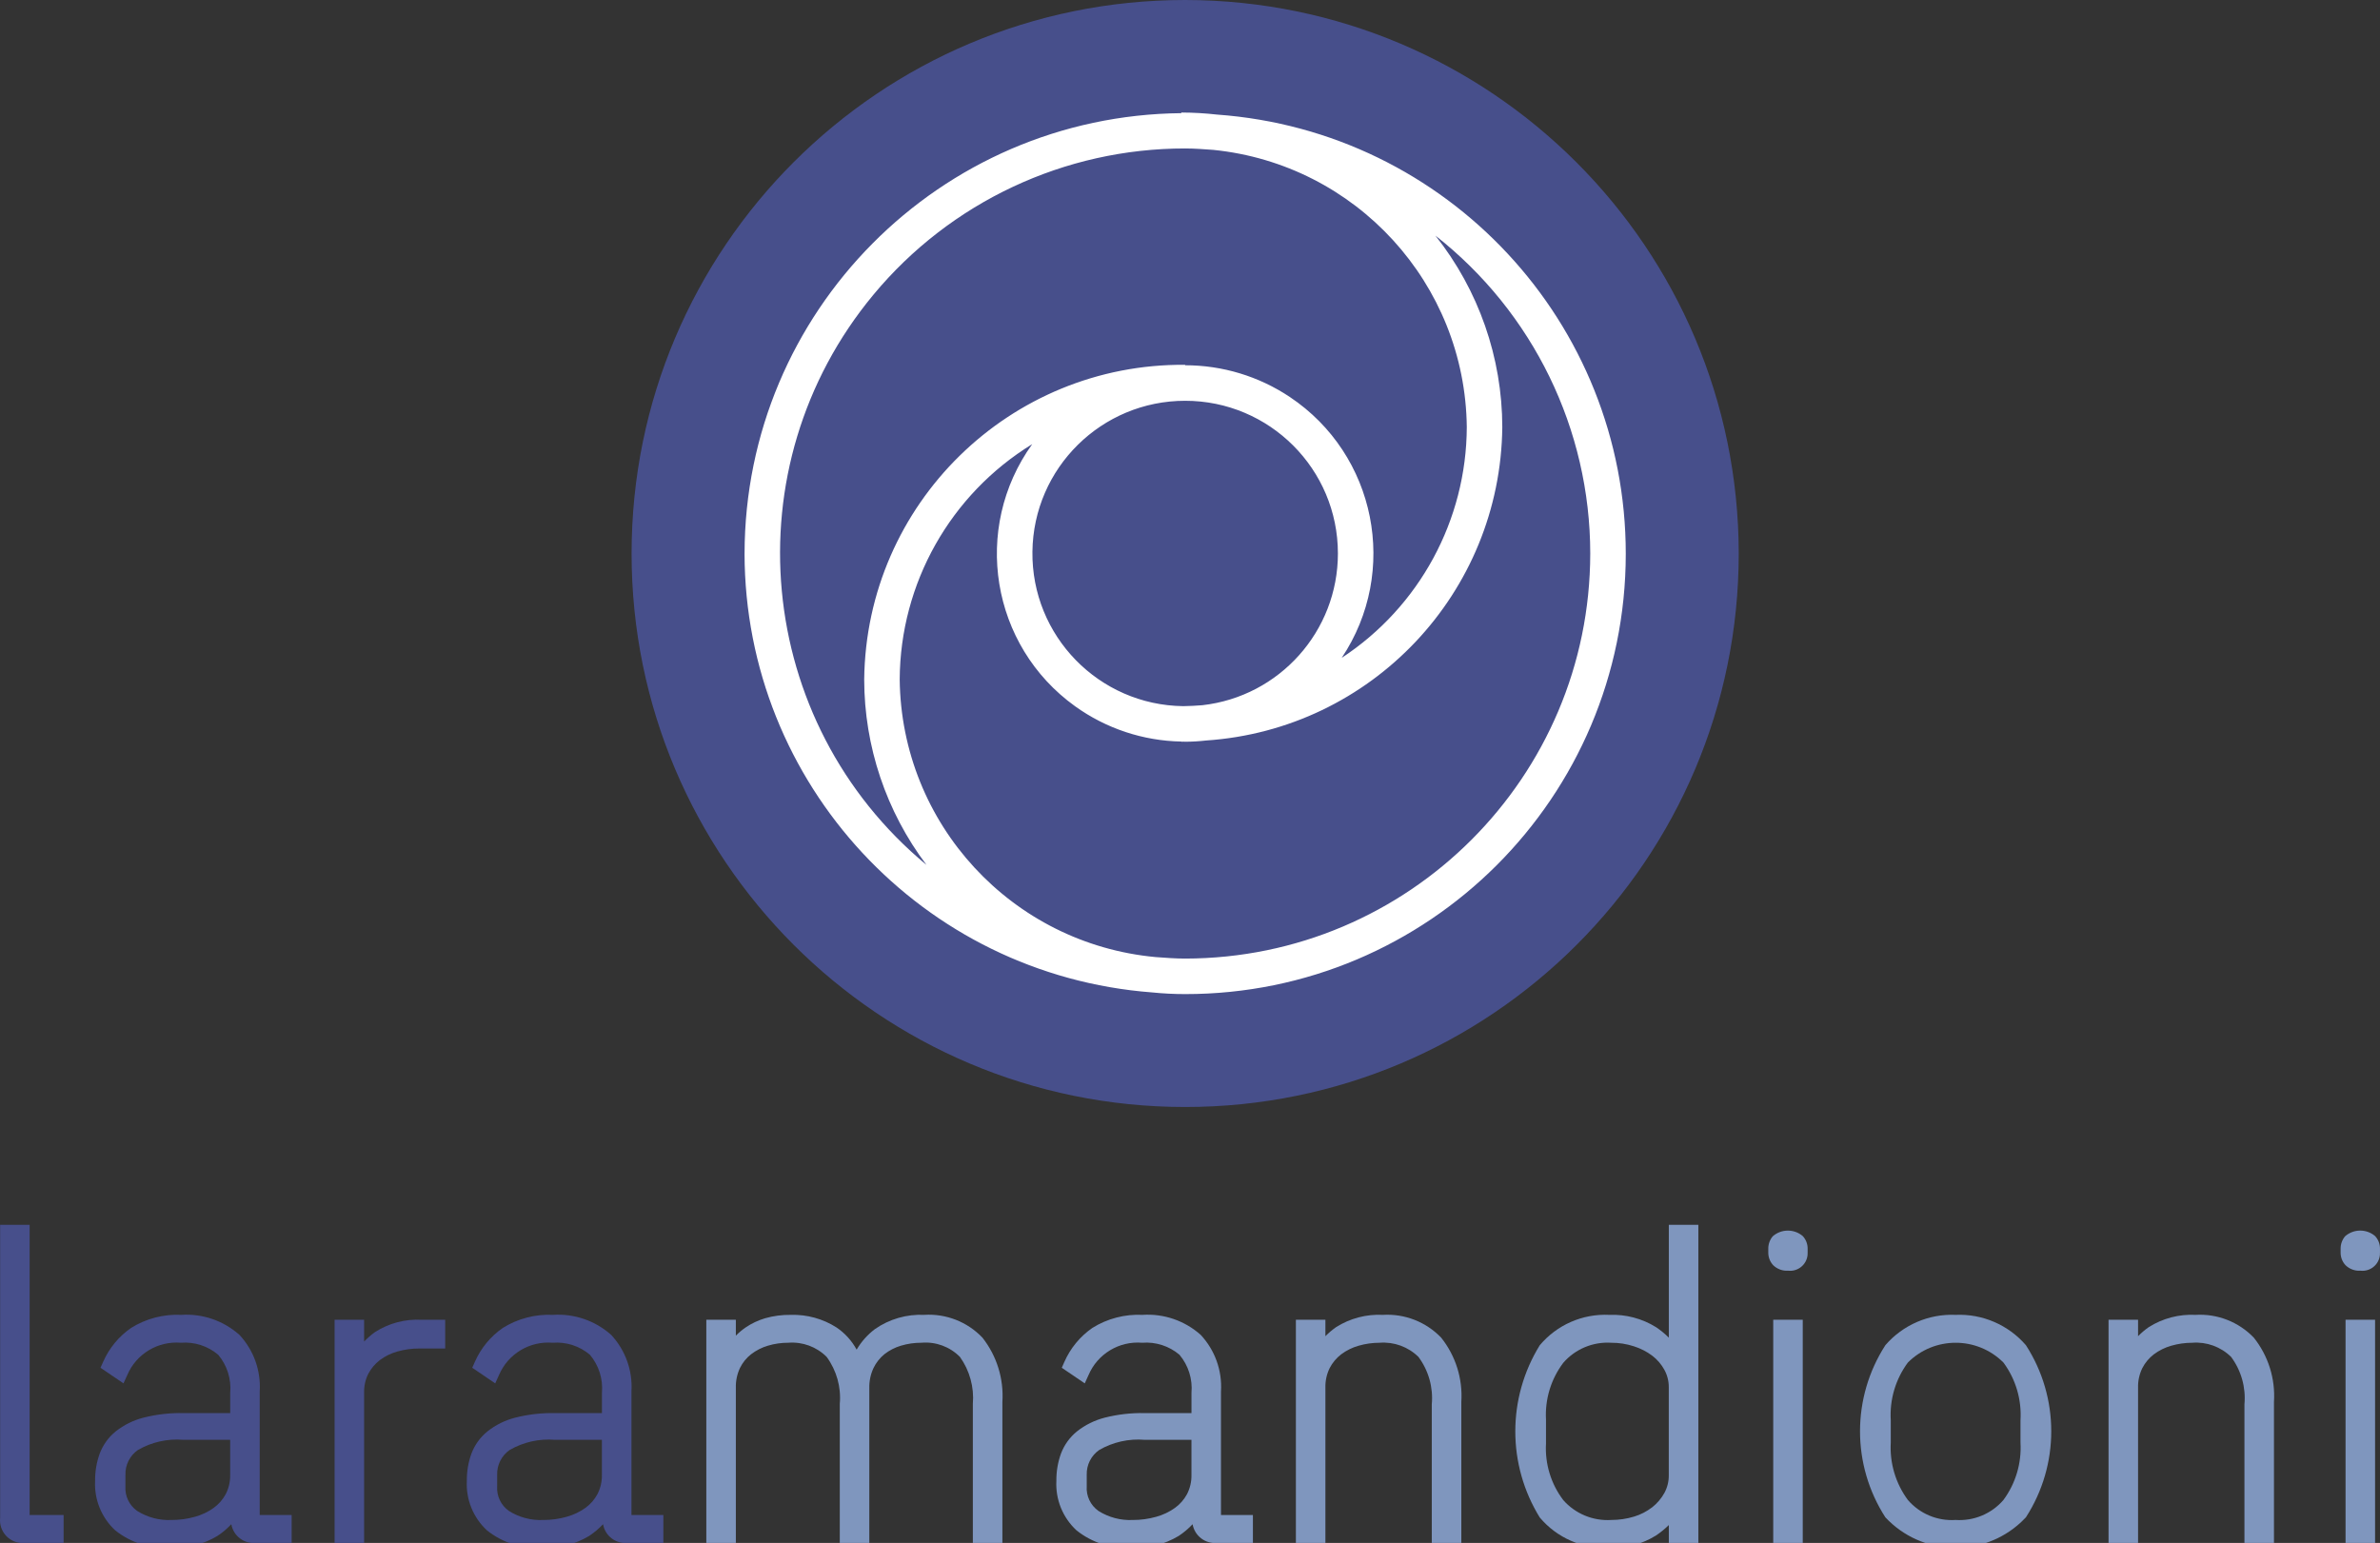 <?xml version="1.0" encoding="UTF-8"?>
<svg xmlns="http://www.w3.org/2000/svg" id="a" viewBox="0 0 125.83 81.585">
  <rect x="0" y="0" width="125.83" height="81.585" fill="#333333" stroke="none"/>
  <defs>
    <style>.b{fill:#fff;}.c{fill:#474f8b;}.d{fill:#7f96be;}</style>
  </defs>
  <path class="d" d="M93.73,65.365c-.159.185-.245.422-.241.666v.195c-.004.249.089.49.259.673.211.205.499.311.792.291.51.056.969-.311,1.025-.821.005-.047.007-.095.005-.142v-.195c.004-.25-.089-.491-.259-.674-.457-.387-1.128-.384-1.581.008Z"></path>
  <path class="d" d="M125.57,65.357c-.457-.387-1.128-.384-1.581.008-.159.185-.245.422-.241.666v.195c-.004.249.089.49.259.673.211.205.499.311.792.291.51.056.969-.311,1.025-.821.005-.047.007-.095.005-.142v-.195c.004-.25-.089-.491-.259-.674Z"></path>
  <path class="c" d="M1.567,64.763H.006v15.51c-.064.661.42,1.25,1.082,1.313.083.008.167.007.25-.002h2.025v-1.475h-1.796v-15.347Z"></path>
  <path class="c" d="M13.732,73.564c.066-1.098-.322-2.176-1.072-2.98-.841-.751-1.949-1.133-3.075-1.059-.934-.046-1.86.195-2.653.69-.651.451-1.163,1.073-1.481,1.798l-.137.309,1.215.825.198-.435c.477-1.124,1.621-1.814,2.837-1.712.714-.057,1.422.17,1.969.632.474.561.703,1.287.638,2.018v1.069h-2.476c-.711-.014-1.421.067-2.111.242-.535.137-1.036.385-1.469.728-.382.31-.673.716-.846,1.177-.165.461-.247.948-.241,1.437-.051.988.339,1.947,1.066,2.618.822.656,1.857.985,2.906.923.876.041,1.744-.178,2.496-.63.268-.177.514-.385.734-.619.108.617.671,1.048,1.294.99h1.895v-1.475h-1.688v-6.546ZM11.295,79.733c-.299.213-.633.372-.988.469-.404.114-.822.171-1.242.169-.64.03-1.274-.138-1.815-.48-.419-.297-.654-.792-.618-1.305v-.606c-.015-.521.234-1.014.661-1.311.727-.419,1.564-.607,2.4-.537h2.476v1.848c.008.355-.072.706-.233,1.022-.156.289-.375.54-.642.732Z"></path>
  <path class="c" d="M19.823,70.437c-.205.149-.397.317-.572.5v-1.152h-1.561v11.8h1.561v-7.957c-.008-.344.068-.684.223-.991.15-.282.359-.529.613-.723.279-.208.594-.362.929-.454.379-.106.772-.159,1.166-.157h1.355v-1.518h-1.224c-.878-.052-1.75.176-2.489.652Z"></path>
  <path class="c" d="M33.385,80.11v-6.546c.066-1.098-.322-2.176-1.072-2.98-.841-.751-1.949-1.133-3.075-1.059-.934-.046-1.86.195-2.653.69-.651.451-1.163,1.073-1.481,1.798l-.137.309,1.215.825.198-.435c.477-1.124,1.621-1.814,2.837-1.712.714-.057,1.422.17,1.969.632.474.561.703,1.287.638,2.018v1.069h-2.476c-.711-.014-1.421.067-2.111.242-.535.137-1.036.385-1.469.728-.382.31-.673.716-.846,1.177-.165.461-.247.948-.241,1.437-.051.988.339,1.947,1.066,2.618.822.656,1.857.985,2.906.923.876.041,1.744-.178,2.496-.63.268-.177.514-.385.734-.619.108.617.671,1.048,1.294.99h1.895v-1.475h-1.688ZM30.948,79.733c-.299.213-.633.372-.988.469-.404.114-.822.171-1.242.169-.64.03-1.274-.138-1.815-.48-.419-.297-.654-.792-.618-1.305v-.606c-.015-.521.234-1.014.661-1.311.727-.419,1.564-.607,2.4-.537h2.476v1.848c.008.355-.072.706-.233,1.022-.156.289-.375.54-.642.732Z"></path>
  <path class="d" d="M48.87,69.525c-.931-.044-1.851.221-2.615.754-.389.295-.717.663-.965,1.084-.256-.471-.622-.874-1.067-1.174-.718-.458-1.558-.689-2.41-.664-.461-.007-.92.054-1.363.179-.367.109-.715.274-1.031.488-.185.128-.357.273-.515.433v-.84h-1.561v11.8h1.561v-8.216c-.009-.356.066-.71.217-1.033.139-.285.341-.534.59-.729.265-.203.566-.357.887-.452.352-.105.718-.157,1.086-.156.75-.057,1.487.215,2.019.746.527.717.775,1.602.696,2.488v7.351h1.561v-8.195c-.008-.36.067-.717.218-1.044.137-.287.336-.54.582-.741.26-.203.556-.355.872-.449.352-.105.718-.157,1.086-.156.756-.065,1.503.21,2.035.751.514.721.756,1.601.681,2.483v7.351h1.562v-7.458c.079-1.223-.296-2.432-1.054-3.395-.795-.836-1.92-1.278-3.071-1.207Z"></path>
  <path class="d" d="M64.554,73.564c.066-1.098-.322-2.176-1.072-2.98-.841-.751-1.949-1.133-3.075-1.059-.934-.046-1.86.195-2.653.69-.651.451-1.163,1.073-1.481,1.798l-.137.309,1.215.825.198-.435c.477-1.124,1.621-1.814,2.837-1.712.714-.057,1.422.17,1.969.632.474.561.703,1.287.638,2.018v1.069h-2.476c-.711-.014-1.421.067-2.111.242-.535.137-1.036.385-1.469.728-.382.31-.673.716-.846,1.177-.165.461-.247.948-.241,1.437-.051.988.339,1.947,1.066,2.618.822.656,1.857.985,2.906.923.876.041,1.744-.178,2.496-.63.268-.177.514-.385.734-.619.108.617.671,1.048,1.294.99h1.895v-1.475h-1.688l0-6.546ZM62.118,79.733c-.299.213-.633.372-.988.469-.404.114-.822.171-1.242.169-.64.03-1.274-.138-1.815-.48-.419-.297-.654-.792-.618-1.305v-.606c-.015-.521.234-1.014.661-1.311.727-.419,1.564-.607,2.4-.537h2.476v1.848c.009.355-.072.706-.233,1.022-.156.289-.375.54-.642.732Z"></path>
  <path class="d" d="M73.113,69.525c-.871-.044-1.735.182-2.473.648-.203.143-.392.303-.566.48v-.868h-1.561v11.8h1.561v-8.216c-.009-.355.068-.707.224-1.026.147-.286.355-.536.611-.732.276-.206.588-.36.919-.454.361-.104.736-.157,1.112-.157.761-.059,1.51.214,2.054.749.535.721.786,1.614.704,2.508v7.328h1.562v-7.458c.08-1.225-.3-2.436-1.066-3.397-.801-.834-1.927-1.274-3.08-1.205Z"></path>
  <path class="d" d="M88.229,70.729c-.206-.205-.431-.389-.671-.551-.741-.461-1.604-.688-2.476-.653-1.41-.068-2.77.527-3.677,1.609-1.722,2.79-1.722,6.313,0,9.103.907,1.081,2.268,1.675,3.677,1.607.873.035,1.737-.194,2.478-.658.24-.162.464-.345.67-.548v.948h1.561v-16.822h-1.561v5.966ZM87.354,79.697c-.288.222-.614.391-.963.496-.39.118-.794.178-1.202.177-.964.062-1.902-.326-2.54-1.051-.651-.858-.974-1.92-.912-2.995v-1.258c-.061-1.079.263-2.144.913-3.006.634-.73,1.573-1.122,2.539-1.06.406-.002.809.062,1.195.187.35.111.679.279.973.499.262.202.48.455.639.745.155.283.235.6.232.923v4.643c.005.33-.074.655-.232.945-.162.292-.381.549-.643.757l-0-0Z"></path>
  <rect class="d" x="93.75" y="69.785" width="1.561" height="11.8"></rect>
  <path class="d" d="M103.394,69.525c-1.418-.062-2.787.529-3.714,1.603-1.787,2.771-1.788,6.331-.002,9.102,1.917,2.052,5.136,2.162,7.188.244.084-.079.166-.16.244-.244,1.786-2.771,1.786-6.331-.001-9.102-.929-1.074-2.297-1.665-3.716-1.603ZM103.394,80.37c-.961.064-1.896-.327-2.525-1.056-.648-.878-.968-1.955-.904-3.044v-1.169c-.068-1.092.252-2.174.903-3.054,1.395-1.396,3.657-1.396,5.053-.001l.001.001c.65.88.969,1.961.901,3.054v1.169c.065,1.089-.255,2.167-.902,3.044-.63.729-1.565,1.12-2.527,1.056v0Z"></path>
  <path class="d" d="M116.078,69.525c-.871-.044-1.735.182-2.473.648-.203.143-.392.303-.566.48v-.868h-1.561v11.8h1.561v-8.216c-.009-.355.068-.707.224-1.026.147-.286.355-.536.611-.732.276-.206.588-.36.919-.454.361-.104.736-.157,1.112-.157.761-.059,1.51.214,2.054.749.535.721.786,1.614.704,2.508v7.328h1.561v-7.458c.08-1.225-.3-2.436-1.066-3.397-.801-.834-1.927-1.274-3.08-1.205Z"></path>
  <rect class="d" x="124.009" y="69.785" width="1.561" height="11.8"></rect>
  <path class="c" d="M91.926,29.268c-0,16.164-13.104,29.267-29.268,29.266-16.164-0-29.267-13.104-29.266-29.268 0-16.164,13.104-29.266,29.267-29.266,16.156.018,29.249,13.111,29.267,29.268Z"></path>
  <path class="b" d="M39.364,29.268c.019,12.175,9.404,22.285,21.544,23.207.582.059,1.166.089,1.751.089,12.859.007,23.288-10.412,23.295-23.271.006-12.216-9.43-22.36-21.615-23.235-.625-.07-1.253-.106-1.881-.108v.033c-12.778.122-23.077,10.507-23.093,23.285ZM84.076,29.268c-.013,11.823-9.594,21.405-21.418,21.418-.526,0-1.042-.042-1.558-.079-7.606-.703-13.45-7.042-13.533-14.68.025-5.08,2.675-9.787,7.006-12.442-3.202,4.453-2.187,10.658,2.266,13.859,1.64,1.179,3.599,1.83,5.618,1.866v.01c.034,0,.068-.005.102-.005.034 0.0.066.005.1.005.369-.001.737-.023,1.103-.065,8.748-.585,15.572-7.804,15.664-16.571-.005-3.677-1.251-7.246-3.537-10.127,5.165,4.049,8.183,10.246,8.187,16.809ZM62.659,21.192c4.459-.001,8.075,3.613,8.076,8.072.001,4.108-3.083,7.562-7.164,8.025-.335.024-.671.048-1.011.05-4.459-.053-8.03-3.711-7.976-8.17.053-4.422,3.654-7.978,8.076-7.977ZM64.147,7.925c7.548.762,13.319,7.074,13.402,14.66-.019,4.918-2.502,9.499-6.613,12.2,3.051-4.567,1.822-10.744-2.745-13.795-1.638-1.094-3.563-1.677-5.532-1.676v-.024c-9.275-.08-16.866,7.362-16.969,16.637.004,3.539,1.16,6.981,3.292,9.806-9.1-7.548-10.358-21.043-2.81-30.143,4.069-4.906,10.113-7.744,16.488-7.74.502-0.0.994.041,1.488.075l-0.0 0Z"></path>
</svg>
